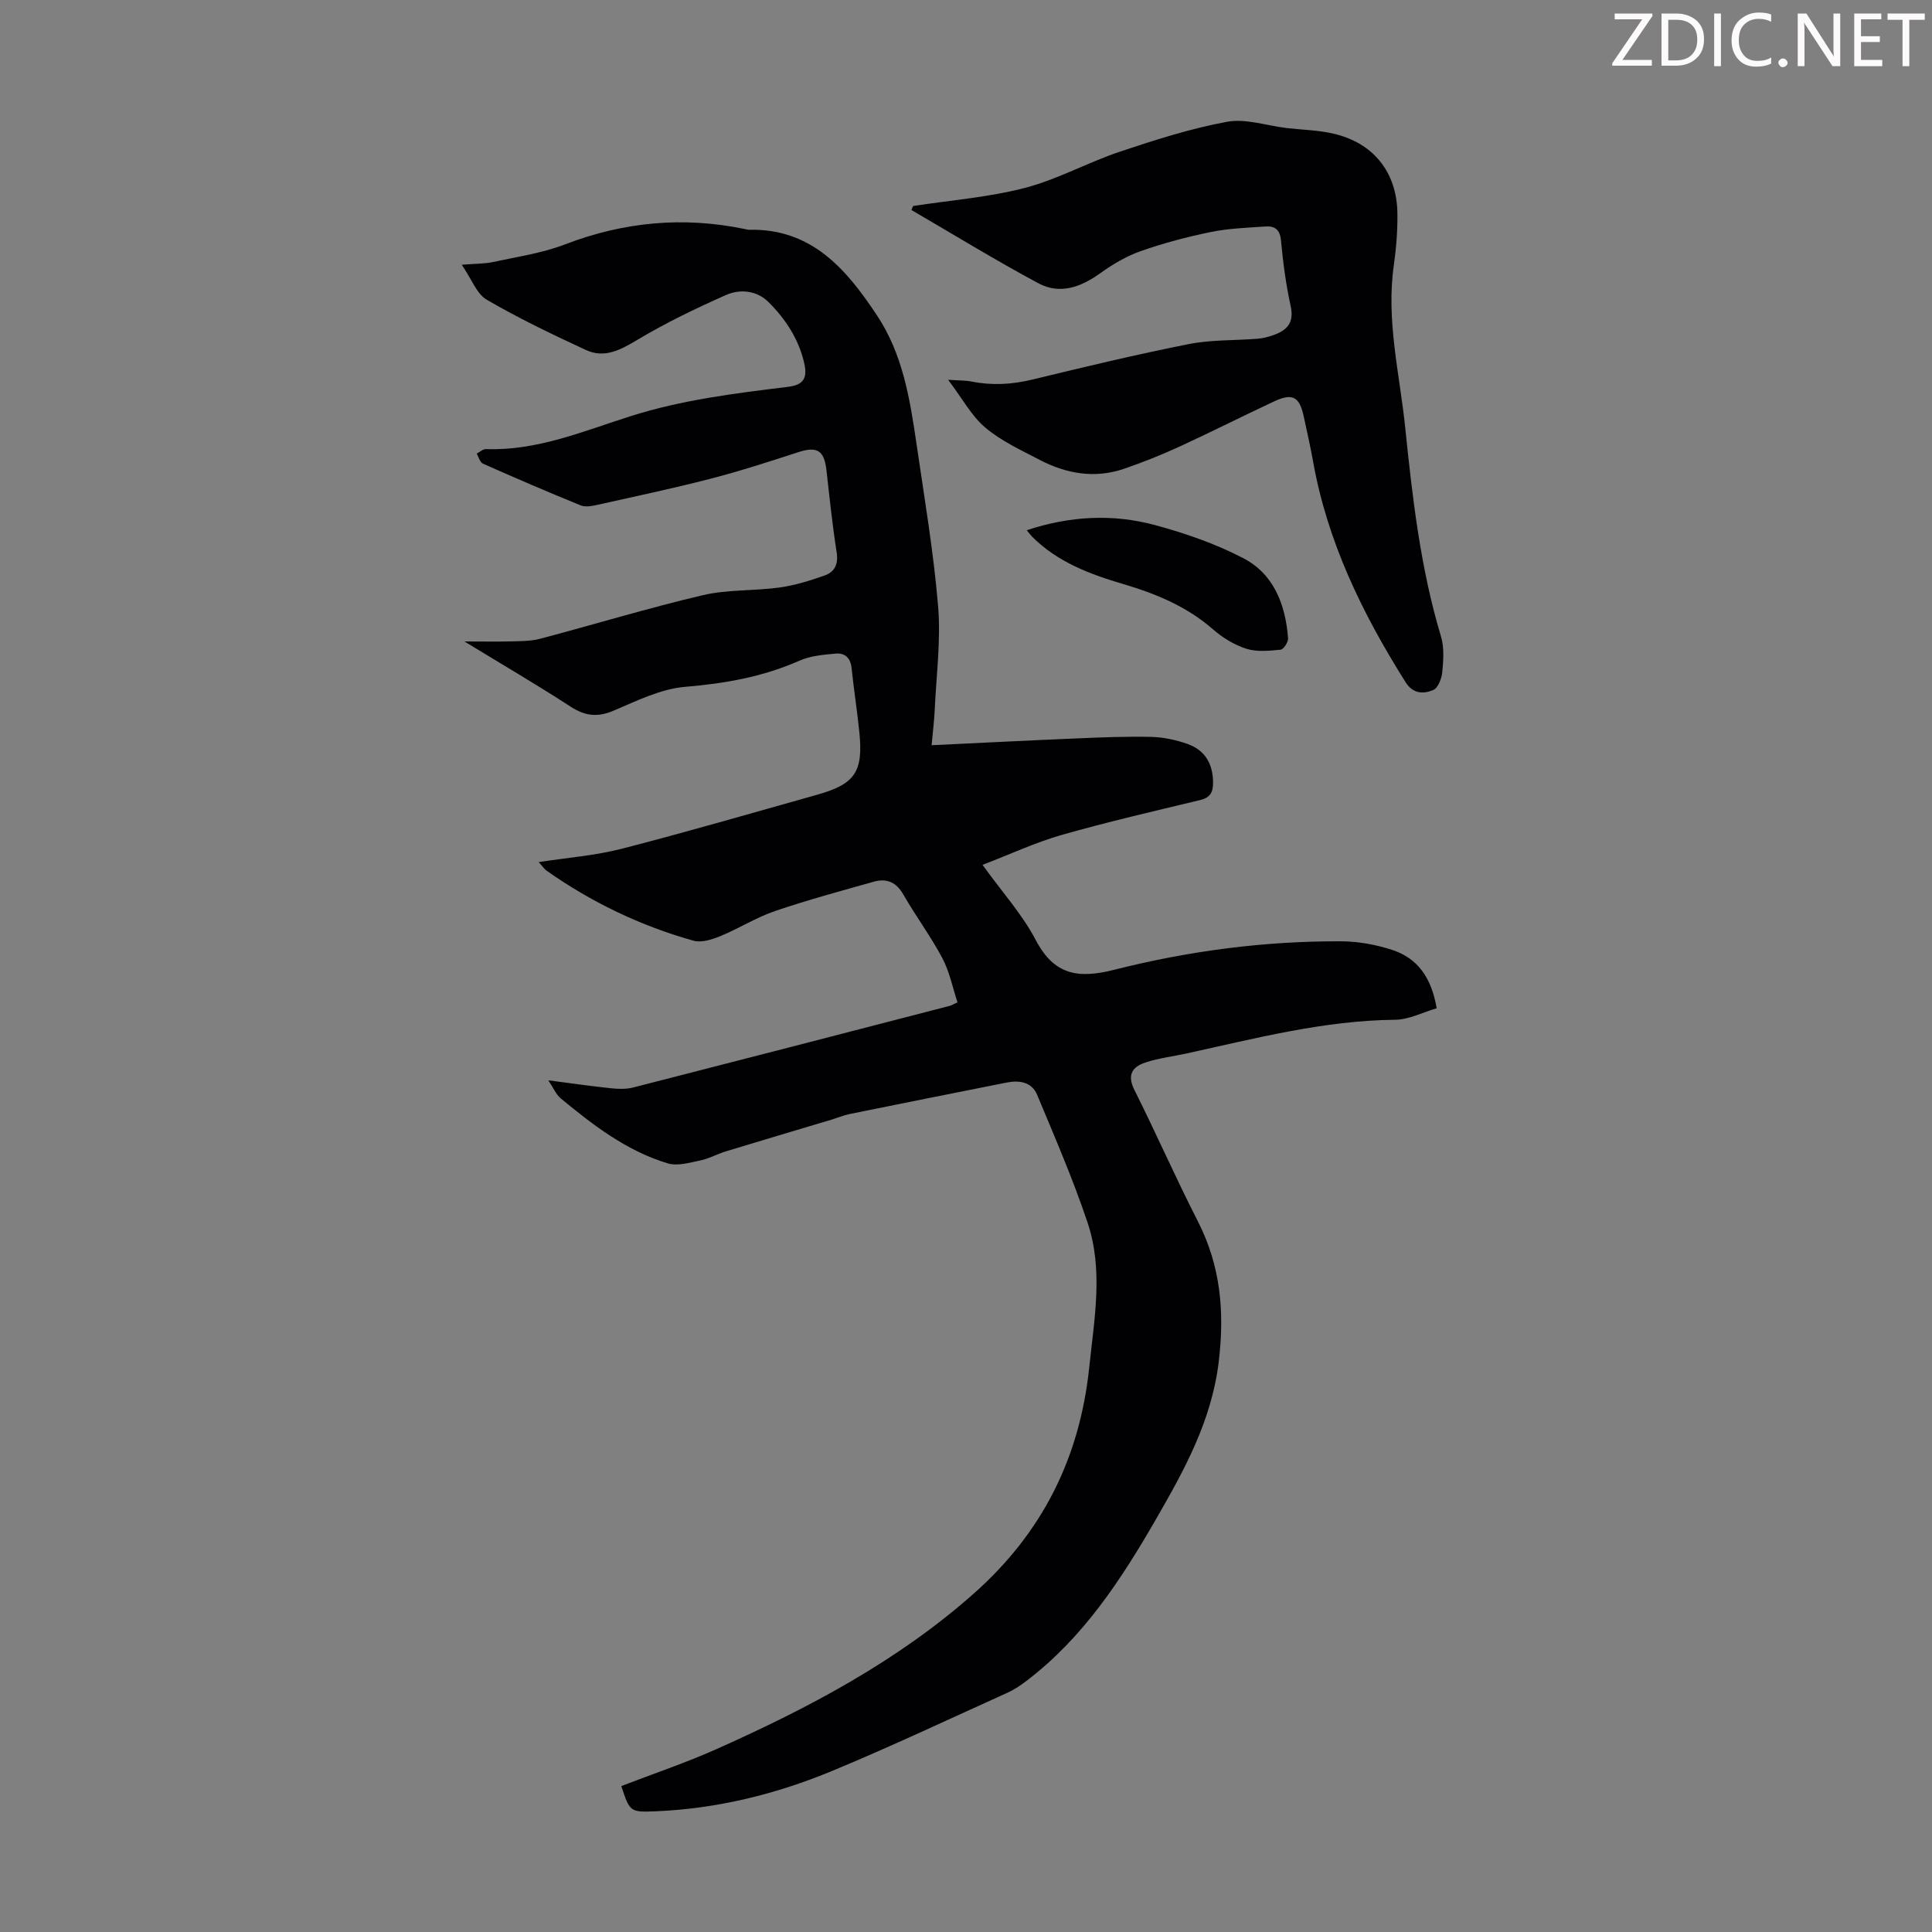 <svg enable-background="new 0 0 400 400" viewBox="0 0 400 400" xmlns="http://www.w3.org/2000/svg"><rect x="0" y="0" width="400" height="400" fill="#808080" stroke="none"/><g fill="#fcfafa"><path d="m342.2 3.2-6.3 9.2h6.1v1.2h-8.2v-.5l6.2-9.1h-5.7v-1.2h7.8v.4z"/><path d="m344 13.7v-10.9h3.1c1.6 0 3 .5 4.1 1.4 1.1 1 1.6 2.2 1.6 3.9s-.5 3-1.6 4-2.5 1.5-4.2 1.5h-3zm1.4-9.6v8.4h1.6c1.4 0 2.5-.4 3.2-1.1.8-.8 1.2-1.8 1.2-3.2s-.4-2.4-1.2-3.1-1.8-1-3.1-1z"/><path d="m356.3 2.8v10.9h-1.4v-10.9z"/><path d="m366.6 13.2c-.8.4-1.8.6-3 .6-1.6 0-2.8-.5-3.7-1.5s-1.4-2.3-1.4-3.9c0-1.7.5-3.2 1.6-4.2s2.4-1.6 4-1.6c1 0 1.9.1 2.6.4v1.5c-.8-.4-1.6-.6-2.6-.6-1.2 0-2.2.4-3 1.2s-1.1 1.9-1.1 3.3c0 1.3.4 2.3 1.1 3.1s1.6 1.1 2.8 1.1c1.1 0 2-.2 2.8-.7v1.3z"/><path d="m368.2 13c0-.3.1-.5.3-.6.2-.2.4-.3.6-.3.3 0 .5.1.7.3s.3.4.3.6-.1.5-.3.6c-.2.2-.4.3-.7.3s-.5-.1-.6-.3c-.2-.2-.3-.4-.3-.6z"/><path d="m381.1 13.7h-1.7l-5.5-8.4c-.2-.2-.3-.5-.4-.7 0 .2.1.8.1 1.5v7.6h-1.4v-10.9h1.8l5.3 8.3c.3.4.4.6.4.8 0-.3-.1-.8-.1-1.6v-7.5h1.4v10.9z"/><path d="m389.7 13.7h-5.8v-10.9h5.6v1.2h-4.2v3.5h3.9v1.2h-3.9v3.7h4.4z"/><path d="m398.4 4.1h-3.1v9.6h-1.4v-9.6h-3.1v-1.3h7.7v1.3z"/></g><path d="m128.63 369.79c6.74-2.6 13.41-4.84 19.81-7.7 19.04-8.51 37.38-18.17 53.17-32.16 14.18-12.57 21.95-28.06 23.91-46.89 1.05-10.06 2.94-20.1-.35-29.91-3.01-8.99-6.8-17.72-10.45-26.48-1.1-2.64-3.68-3.04-6.3-2.52-10.85 2.15-21.69 4.32-32.53 6.52-1.3.27-2.55.81-3.83 1.19-7.25 2.18-14.52 4.32-21.76 6.53-1.79.54-3.47 1.51-5.28 1.88-2.23.46-4.76 1.22-6.78.61-8.49-2.56-15.43-7.9-22.16-13.46-.95-.79-1.47-2.11-2.56-3.73 4.79.62 8.86 1.21 12.95 1.64 1.52.16 3.14.22 4.6-.15 21.87-5.59 43.72-11.25 65.57-16.91.32-.08.6-.27 1.6-.73-1-3.02-1.64-6.32-3.14-9.15-2.4-4.53-5.51-8.69-8.06-13.15-1.48-2.59-3.47-3.42-6.11-2.68-6.87 1.93-13.77 3.8-20.52 6.1-3.87 1.32-7.41 3.59-11.21 5.15-1.74.71-3.96 1.44-5.62.97-10.95-3.07-21.1-7.94-30.41-14.49-.49-.35-.84-.9-1.64-1.78 6.08-.94 11.78-1.37 17.22-2.77 13.52-3.48 26.93-7.39 40.37-11.16 7.9-2.22 9.63-4.73 8.8-12.95-.45-4.45-1.15-8.87-1.61-13.32-.22-2.11-1.41-3.14-3.28-2.97-2.52.23-5.21.45-7.47 1.45-7.58 3.36-15.44 4.74-23.69 5.43-5.06.42-10.03 2.9-14.84 4.94-3.34 1.42-5.92 1.1-8.93-.86-6.93-4.5-14.07-8.67-21.94-13.47 3.9 0 6.82.06 9.72-.02 1.99-.06 4.04-.03 5.94-.54 11.23-2.97 22.37-6.36 33.67-9.02 5.15-1.21 10.65-.87 15.95-1.6 3.16-.44 6.27-1.42 9.29-2.48 2.07-.73 2.88-2.34 2.49-4.81-.89-5.63-1.47-11.31-2.11-16.98-.47-4.15-1.96-5.01-5.9-3.72-6.03 1.96-12.07 3.92-18.2 5.5-7.78 2.01-15.66 3.67-23.5 5.42-1.07.24-2.36.45-3.3.07-6.79-2.77-13.53-5.66-20.23-8.64-.61-.27-.86-1.36-1.28-2.07.64-.33 1.29-.96 1.91-.94 10.58.38 20.18-3.72 29.92-6.81 10.65-3.38 21.58-4.73 32.56-6.07 3.25-.4 4.15-1.75 3.4-4.99-1.15-4.96-3.87-9.07-7.37-12.56-2.4-2.4-5.87-2.78-8.81-1.47-6.28 2.78-12.5 5.78-18.39 9.3-3.48 2.08-6.77 3.86-10.6 2.09-6.97-3.23-13.93-6.56-20.55-10.42-2.09-1.22-3.12-4.26-5.17-7.24 2.97-.24 4.74-.18 6.41-.55 5.01-1.09 10.19-1.83 14.94-3.65 12.16-4.67 24.48-5.84 37.2-3.2.33.07.66.17.99.16 12.97-.27 20.12 8.22 26.44 17.74 5.35 8.05 6.83 17.4 8.19 26.71 1.63 11.17 3.53 22.34 4.46 33.58.58 7.07-.39 14.28-.71 21.42-.1 2.2-.38 4.4-.64 7.27 10.25-.49 20.16-1 30.07-1.41 5.14-.22 10.29-.44 15.43-.31 2.52.06 5.13.62 7.51 1.47 3.68 1.31 5.28 4.23 5.26 8.11-.01 1.96-.67 3.02-2.7 3.5-9.56 2.3-19.15 4.51-28.59 7.2-5.4 1.54-10.56 3.95-16.44 6.21 4.14 5.73 8.25 10.28 11 15.53 3.82 7.28 8.74 8.09 16.23 6.2 15.41-3.9 31.19-5.99 47.15-5.9 3.5.02 7.13.7 10.47 1.79 5.19 1.71 8.09 5.67 9.18 12.07-2.86.83-5.72 2.35-8.59 2.38-14.8.15-28.97 3.87-43.26 6.99-2.83.62-5.76.96-8.49 1.87-2.66.89-3.81 2.55-2.25 5.66 4.51 8.99 8.54 18.21 13.12 27.16 4.72 9.23 5.57 18.64 4.37 28.92-1.43 12.27-7.05 22.45-12.96 32.71-7.24 12.56-15.11 24.63-26.87 33.57-1.23.94-2.55 1.83-3.96 2.46-12.01 5.43-23.95 11.06-36.12 16.12-11.72 4.87-23.99 7.9-36.75 8.42-5.29.23-5.3.05-7.06-5.22z" fill="#010103"/><path d="m189.05 42.65c7.73-1.19 15.61-1.79 23.15-3.75 6.74-1.75 13-5.26 19.64-7.49 7.29-2.44 14.68-4.81 22.22-6.2 3.87-.71 8.15.8 12.25 1.29 3.22.38 6.5.43 9.64 1.14 8.37 1.89 13.26 7.97 13.37 16.55.04 3.56-.24 7.17-.74 10.7-1.64 11.41 1.21 22.49 2.36 33.69 1.5 14.56 3.16 29.11 7.41 43.23.68 2.28.49 4.91.26 7.33-.13 1.33-.87 3.3-1.87 3.72-2.01.84-4.17.86-5.75-1.65-8.94-14.2-16.19-29.07-19.15-45.77-.55-3.08-1.26-6.13-1.91-9.19-.87-4.1-2.3-4.92-6.06-3.18-6.58 3.07-13.06 6.36-19.66 9.39-3.74 1.72-7.59 3.26-11.48 4.59-6.07 2.08-11.95 1.05-17.5-1.85-3.86-2.02-7.94-3.89-11.22-6.66-2.87-2.42-4.75-6-7.71-9.91 2.34.16 3.62.12 4.84.36 4.23.85 8.35.62 12.57-.4 10.75-2.61 21.52-5.19 32.36-7.34 4.66-.93 9.55-.74 14.32-1.12.99-.08 1.99-.33 2.93-.64 2.95-.97 4.71-2.47 3.9-6.13-.99-4.46-1.58-9.04-2.01-13.6-.21-2.26-1.32-3-3.19-2.87-3.78.26-7.61.39-11.3 1.14-4.91 1-9.81 2.3-14.54 3.96-2.96 1.04-5.8 2.72-8.36 4.56-4.02 2.9-8.37 4.49-12.83 2.1-8.91-4.78-17.54-10.08-26.29-15.17.12-.28.24-.55.35-.83z" fill="#010103"/><path d="m212.58 109.78c8.89-2.95 17.77-3.44 26.54-1.07 6.29 1.7 12.6 3.88 18.35 6.89 6.3 3.3 8.69 9.64 9.21 16.55.06.78-.93 2.3-1.54 2.36-2.35.23-4.91.5-7.09-.19-2.48-.79-4.92-2.28-6.9-4.01-5.45-4.77-11.86-7.4-18.67-9.41-6.88-2.03-13.56-4.55-18.8-9.79-.36-.37-.67-.81-1.1-1.33z" fill="#010103"/></svg>